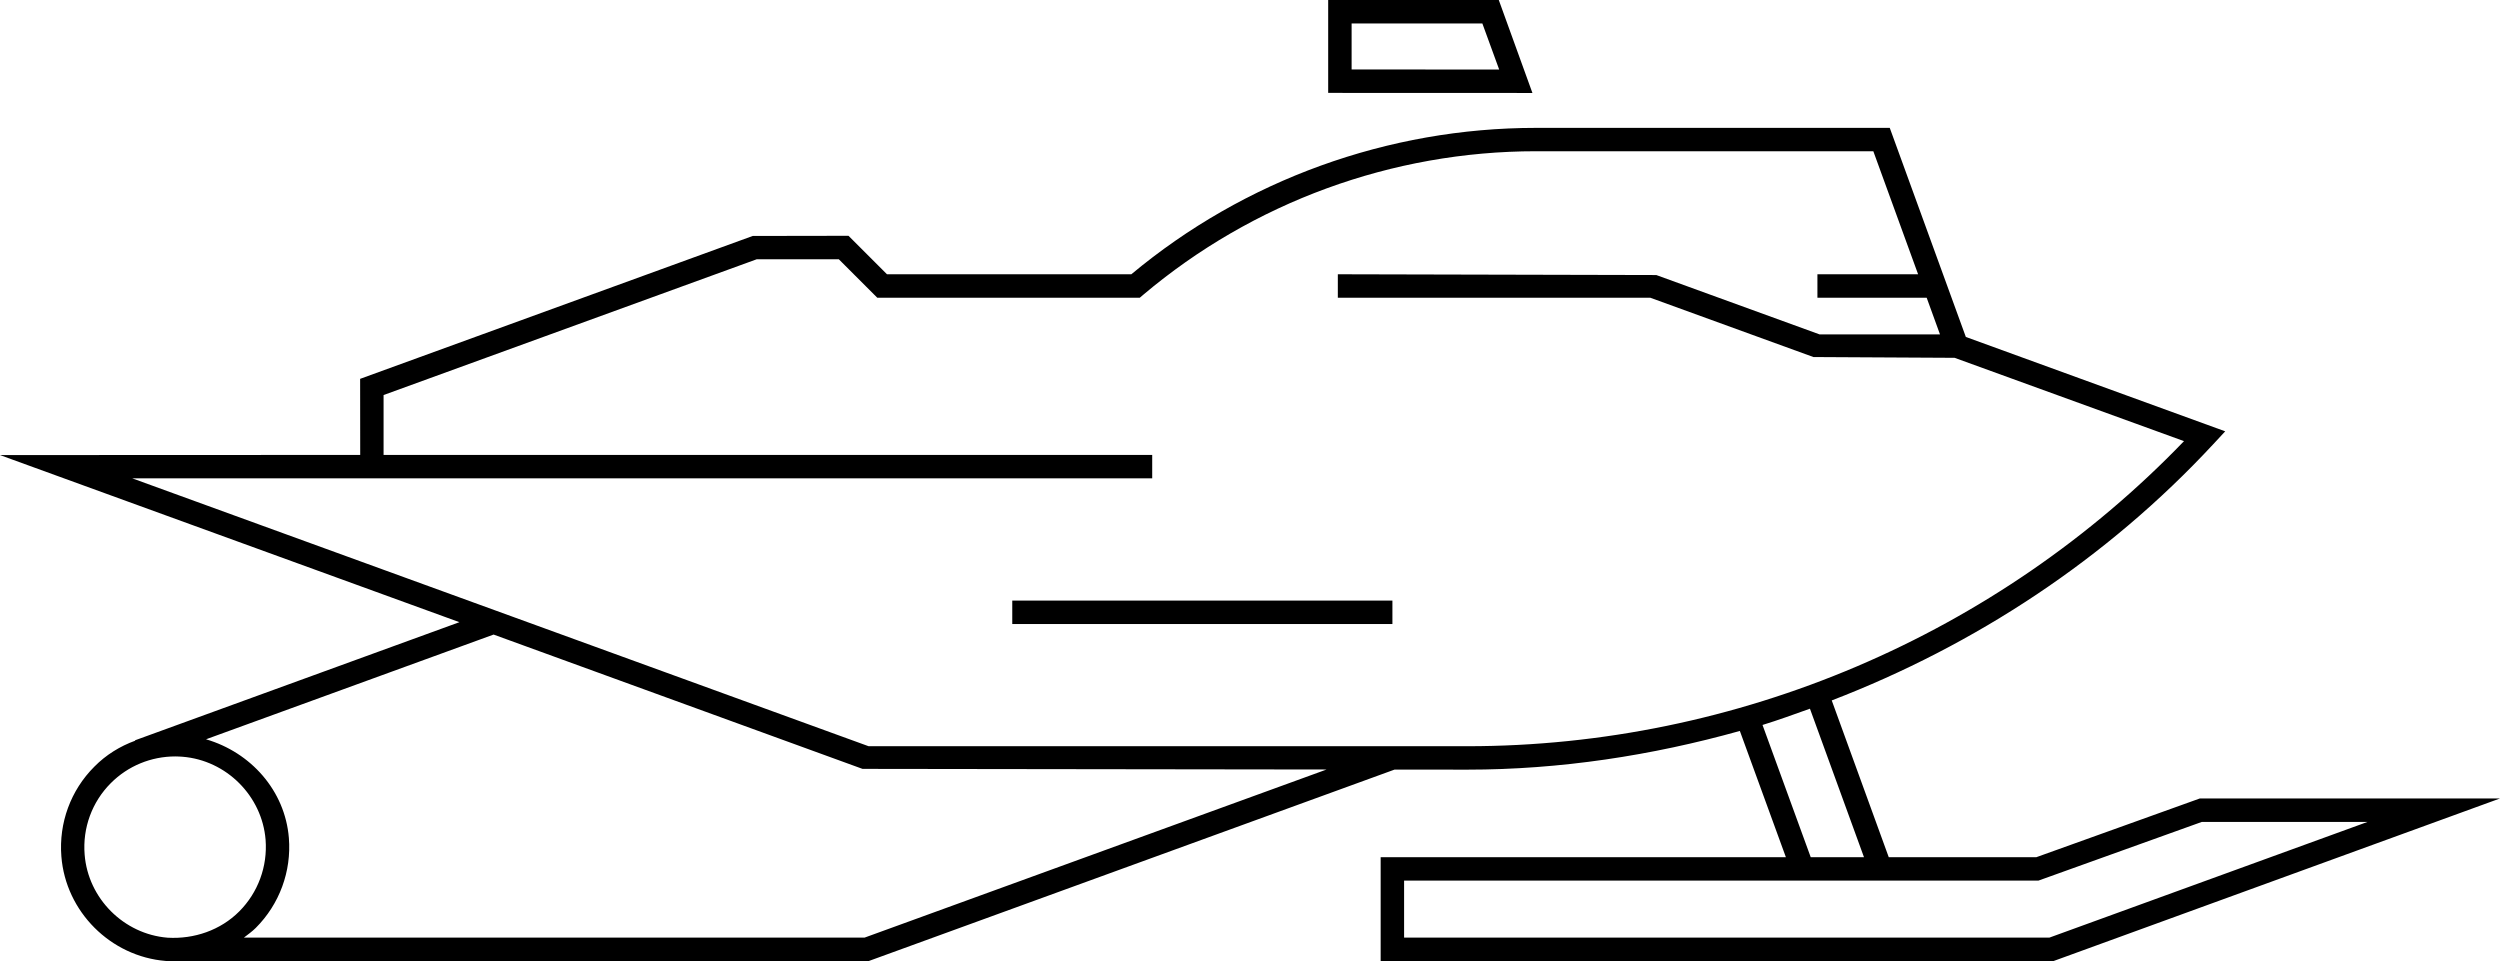 <?xml version="1.0" encoding="utf-8"?>
<!-- Generator: Adobe Illustrator 23.1.1, SVG Export Plug-In . SVG Version: 6.00 Build 0)  -->
<svg xmlns="http://www.w3.org/2000/svg" xmlns:xlink="http://www.w3.org/1999/xlink" version="1.1" id="Ebene_1" x="0px" y="0px" viewBox="0 0 283.465 109.006" style="enable-background:new 0 0 283.465 109.006;" xml:space="preserve" width="283.465" height="109.006">
<path d="M169.941,0h-19.344v10.533l23.159,0.009L169.941,0z M153.254,2.658h14.824l1.907,5.227  l-16.731-0.009V2.658z"/>
<path d="M249.429,90.535l-18.532,6.657h-16.74l-6.463-17.773c16.29-6.269,31.184-16.051,43.253-29.047  l1.36-1.466l-29.409-10.701l-8.626-23.706h-40.119c-16.757,0-33.038,5.898-45.876,16.599H100.571  l-4.362-4.362l-10.86,0.018L40.834,42.956l0.009,8.626L0,51.599l52.091,18.947L15.31,83.94  l0.018,0.044c-1.722,0.627-3.311,1.607-4.626,2.94c-2.684,2.675-4.044,6.383-3.744,10.18  c0.486,6.26,5.58,11.354,11.849,11.857c0.344,0.026,0.68,0.044,1.024,0.044  c0.115,0,0.23-0.035,0.353-0.035h78.313l59.631-21.711l8.237,0.009  c10.542,0,20.916-1.598,30.91-4.388l5.218,14.312h-45.946v11.778h76.292l50.626-18.435H249.429z   M19.009,106.322c-4.971-0.397-9.023-4.45-9.412-9.421c-0.247-3.02,0.839-5.977,2.967-8.105  c1.942-1.951,4.573-3.028,7.31-3.028c0.274,0,0.539,0.018,0.812,0.035  c4.98,0.397,9.032,4.45,9.429,9.421c0.23,3.028-0.856,5.977-2.984,8.114  C25.004,105.474,22.011,106.498,19.009,106.322 M98.029,106.313H27.652  c0.459-0.353,0.936-0.689,1.351-1.104c2.684-2.684,4.053-6.401,3.752-10.189  c-0.433-5.395-4.344-9.721-9.394-11.195l32.606-11.875l41.832,15.23l52.621,0.071L98.029,106.313z   M98.488,84.611L15.001,54.239h115.643V51.582H43.492v-6.79l42.318-15.398h9.297l4.362,4.362h29.771  l0.371-0.318c12.431-10.498,28.244-16.29,44.542-16.29h38.256l5.077,13.95h-11.416V33.756h12.387  l1.51,4.158h-13.659l-18.506-6.728l-36.111-0.088V33.756h35.422l18.506,6.728l16.007,0.088l26.01,9.447  c-21.19,22.011-50.687,34.592-81.271,34.592H98.488z M199.845,82.201  c1.81-0.556,3.593-1.21,5.377-1.845l6.127,16.837h-6.039L199.845,82.201z M232.371,106.313h-73.166  v-6.463h71.921l18.532-6.657h18.788L232.371,106.313z"/>
<rect x="114.777" y="68.098" width="43.103" height="2.658"/>
</svg>

